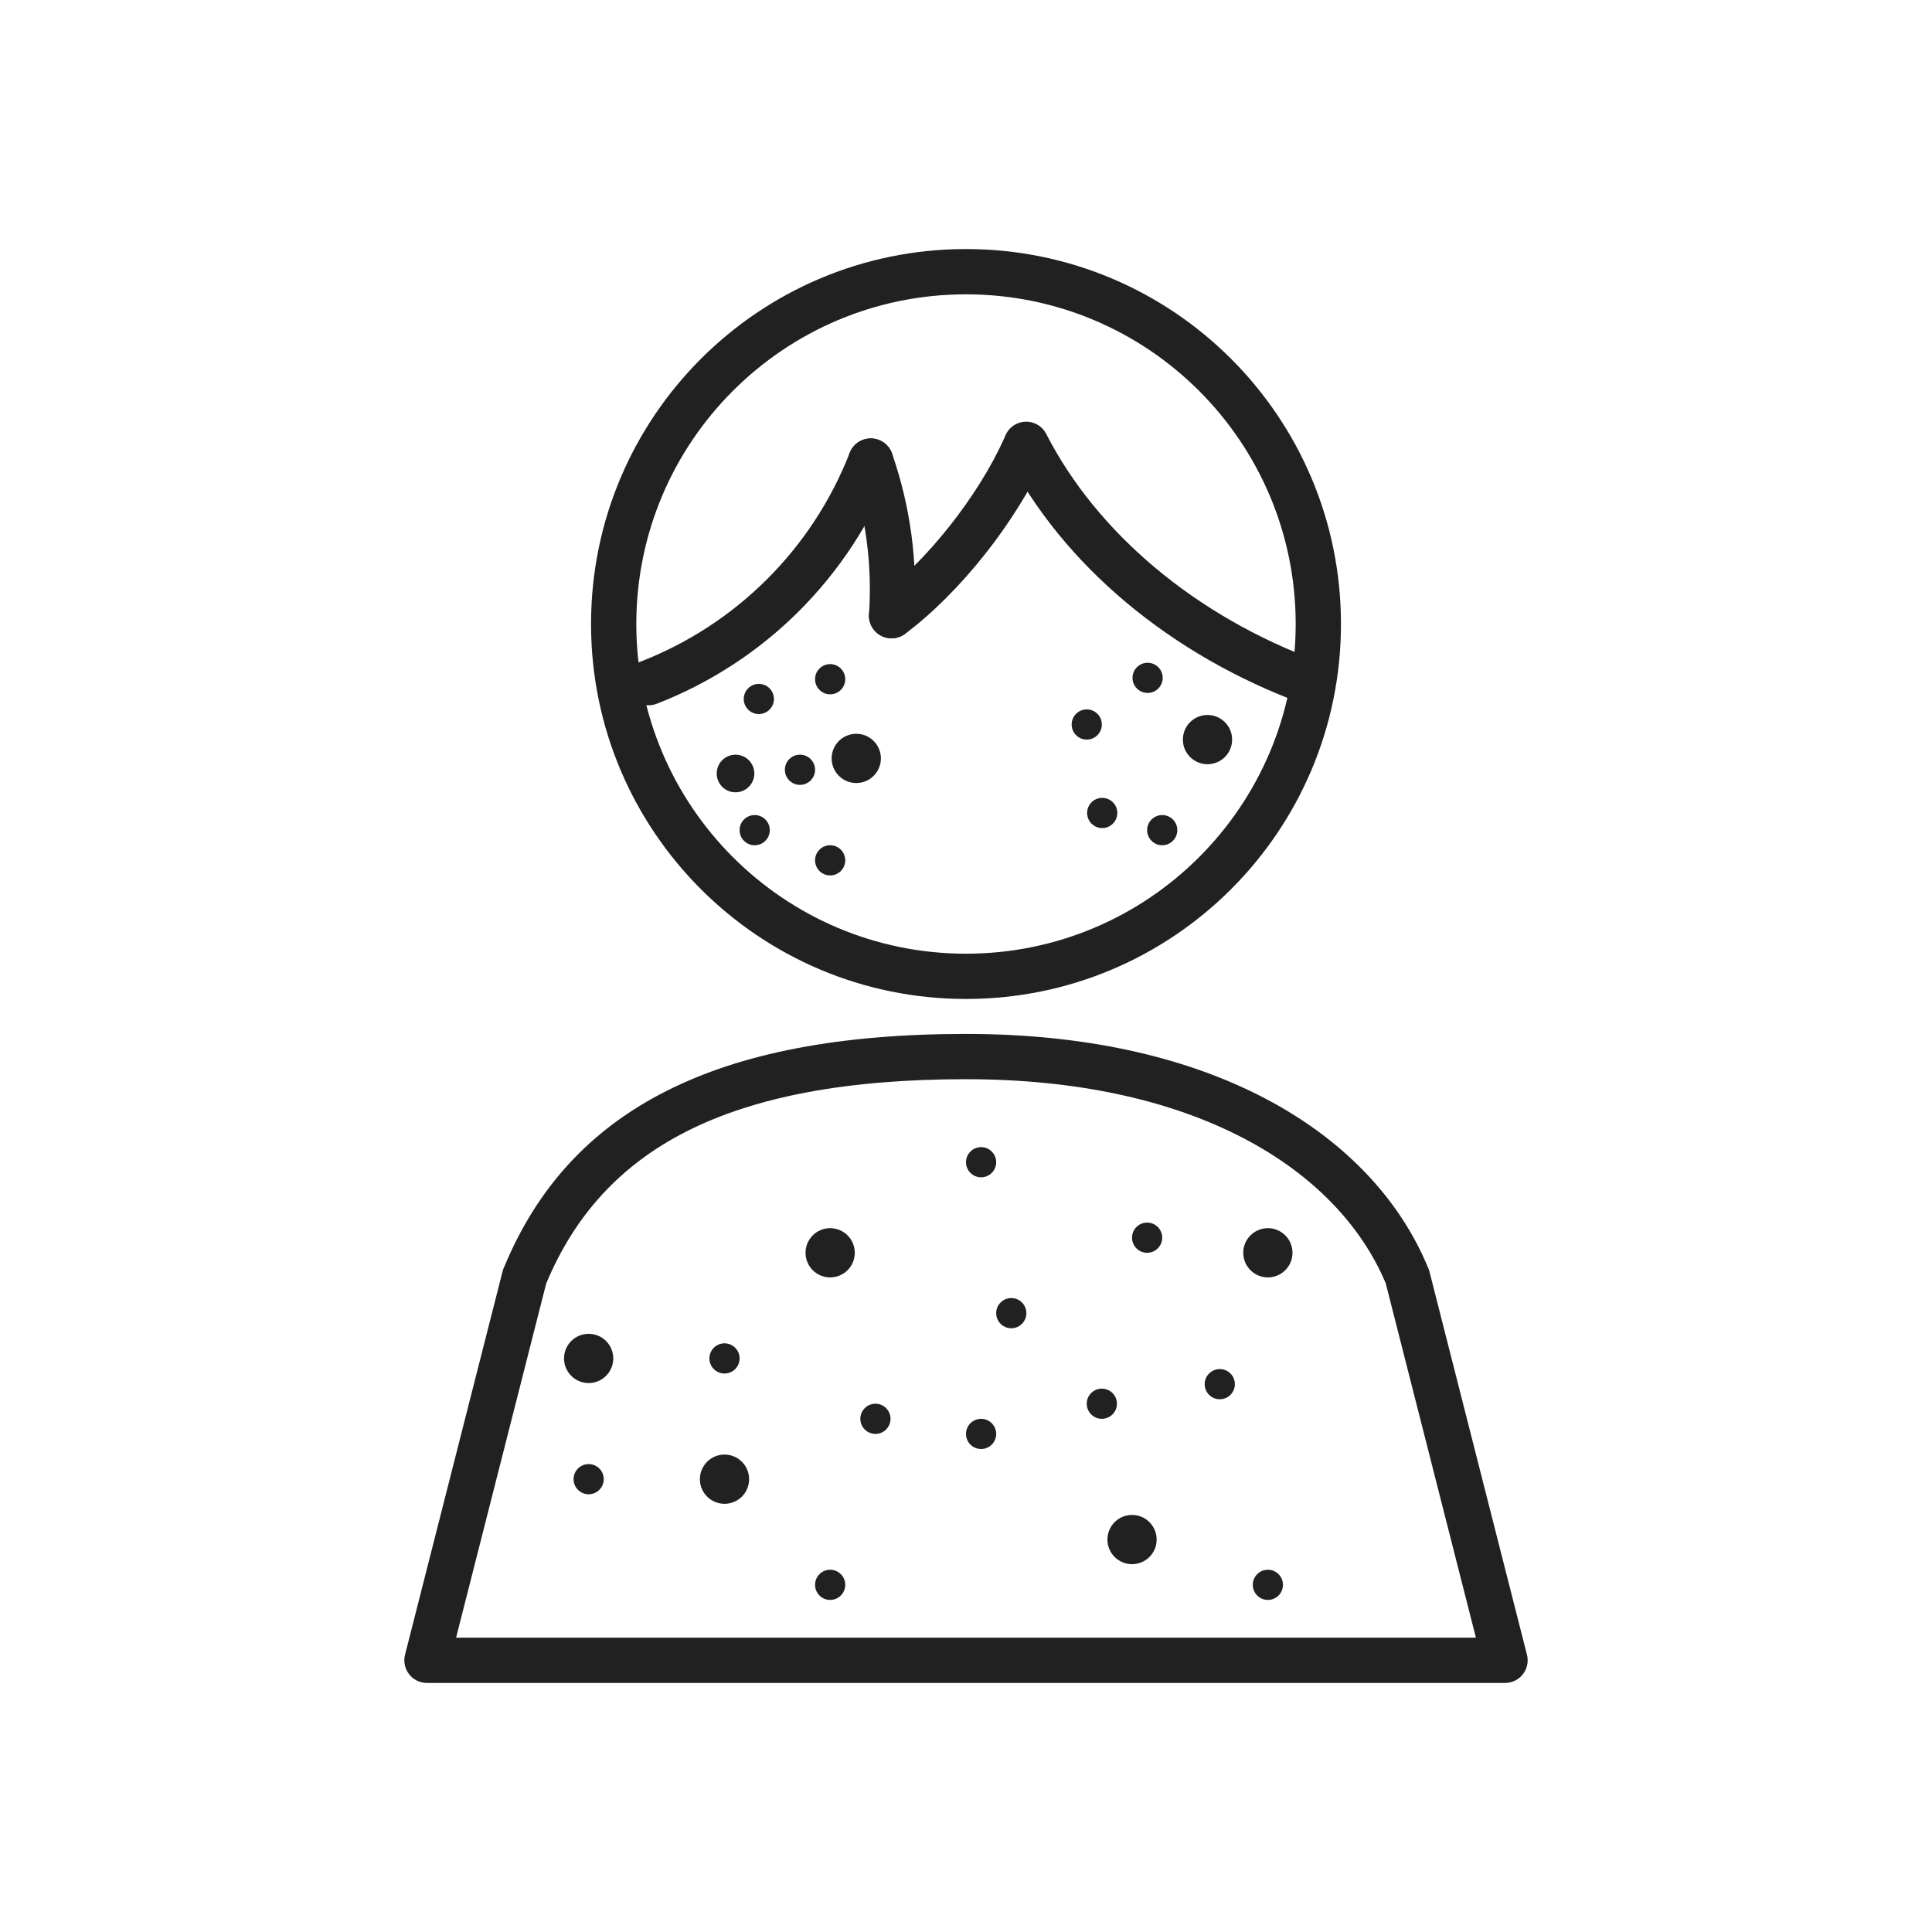 <?xml version="1.0" encoding="UTF-8"?>
<!DOCTYPE svg PUBLIC "-//W3C//DTD SVG 1.1//EN" "http://www.w3.org/Graphics/SVG/1.1/DTD/svg11.dtd">
<!-- Creator: CorelDRAW -->
<svg xmlns="http://www.w3.org/2000/svg" xml:space="preserve" width="2048px" height="2048px" style="shape-rendering:geometricPrecision; text-rendering:geometricPrecision; image-rendering:optimizeQuality; fill-rule:evenodd; clip-rule:evenodd"
viewBox="0 0 2048 2048"
 xmlns:xlink="http://www.w3.org/1999/xlink">
 <defs>
  <style type="text/css">
   <![CDATA[
    .fil2 {fill:none}
    .fil1 {fill:#212121}
    .fil0 {fill:#212121;fill-rule:nonzero}
   ]]>
  </style>
 </defs>
 <g id="Layer_x0020_1">
  <path class="fil0" d="M945.361 497.42c4.814,-12.322 -1.271,-26.217 -13.593,-31.031 -12.322,-4.814 -26.217,1.271 -31.031,13.593 -19.855,50.852 -49.886,96.337 -87.64,134.007 -37.83,37.746 -83.387,67.702 -134.212,87.417 -12.322,4.763 -18.45,18.615 -13.687,30.938 4.763,12.322 18.615,18.45 30.938,13.687 57.141,-22.165 108.297,-55.781 150.712,-98.104 42.49,-42.397 76.249,-93.484 98.513,-150.507z"/>
  <path class="fil0" d="M945.641 480.827c-4.349,-12.477 -17.992,-19.067 -30.469,-14.718 -12.477,4.349 -19.067,17.992 -14.718,30.469 8.672,24.9 14.725,50.426 18.185,76.18 3.484,25.925 4.323,52.174 2.545,78.333 -0.88,13.202 9.111,24.62 22.313,25.5 13.202,0.88 24.62,-9.111 25.5,-22.313 1.98,-29.141 1.018,-58.592 -2.921,-87.895 -3.881,-28.884 -10.684,-57.55 -20.437,-85.556z"/>
  <path class="fil0" d="M1381.49 746.223c12.426,4.556 26.195,-1.824 30.75,-14.25 4.556,-12.426 -1.824,-26.195 -14.25,-30.75 -65.055,-23.896 -123.856,-57.841 -173.198,-99.155 -49.077,-41.092 -88.712,-89.328 -115.719,-142.038 -6.006,-11.753 -20.404,-16.411 -32.157,-10.405 -11.753,6.006 -16.411,20.404 -10.405,32.157 30.065,58.678 73.737,111.999 127.53,157.038 53.528,44.818 117.169,81.588 187.449,107.404z"/>
  <path class="fil0" d="M930.748 633.466c-10.613,7.92 -12.796,22.949 -4.876,33.562 7.92,10.613 22.949,12.796 33.562,4.876 29.184,-21.788 58.524,-51.428 84.36,-84 26.126,-32.936 48.828,-69.088 64.292,-103.322 5.435,-12.063 0.063,-26.251 -12,-31.687 -12.063,-5.435 -26.251,-0.063 -31.687,12 -13.848,30.658 -34.37,63.272 -58.106,93.195 -23.324,29.404 -49.611,56.011 -75.547,75.376z"/>
  <path class="fil0" d="M1024 263.999c109.758,0 209.129,44.491 281.057,116.42 71.929,71.928 116.42,171.299 116.42,281.057 0,109.758 -44.491,209.127 -116.42,281.057 -71.928,71.929 -171.299,116.42 -281.057,116.42 -109.758,0 -209.129,-44.491 -281.057,-116.42 -71.929,-71.929 -116.42,-171.299 -116.42,-281.057 0,-109.758 44.491,-209.129 116.42,-281.057 71.928,-71.929 171.299,-116.42 281.057,-116.42zm247.119 150.358c-63.24,-63.241 -150.612,-102.358 -247.119,-102.358 -96.507,0 -183.879,39.117 -247.119,102.358 -63.241,63.24 -102.358,150.612 -102.358,247.119 0,96.507 39.117,183.878 102.358,247.119 63.24,63.241 150.612,102.358 247.119,102.358 96.507,0 183.879,-39.117 247.119,-102.358 63.241,-63.241 102.358,-150.612 102.358,-247.119 0,-96.507 -39.117,-183.879 -102.358,-247.119z"/>
  <path class="fil0" d="M534.727 1342.45c34.53,-83.039 90.356,-144.852 171.767,-185.999 80.106,-40.491 184.533,-60.449 317.512,-60.449 125.869,0 228.8,24.237 308.375,63.943 90.951,45.382 151.667,111.137 181.681,184.508l0.105 -0.044c0.535,1.309 0.945,2.635 1.238,3.971l103.234 405.707 0.011 -0.002c3.268,12.845 -4.495,25.909 -17.34,29.177 -2.121,0.54 -4.25,0.777 -6.338,0.742l-1142.36 0c-13.254,0 -24,-10.746 -24,-24 0,-2.347 0.338,-4.615 0.966,-6.758l103.215 -405.658 23.25 5.907 -23.259 -5.919c0.462,-1.815 1.12,-3.529 1.944,-5.125zm193.329 -143.248c-70.577,35.672 -119.034,89.326 -149.08,161.444l-95.505 375.357 1081.06 0 -95.573 -375.594c-26,-61.989 -78.731,-117.997 -157.954,-157.526 -73.276,-36.562 -168.975,-58.88 -287,-58.88 -125.469,0 -222.801,18.226 -295.95,55.2z"/>
  <circle class="fil1" cx="1216" cy="1312" r="16"/>
  <circle class="fil1" cx="1200" cy="1631.99" r="26.098"/>
  <circle class="fil1" cx="880.001" cy="1328" r="26.098"/>
  <circle class="fil1" cx="880.001" cy="1679.99" r="16"/>
  <circle class="fil1" cx="624" cy="1440" r="26.098"/>
  <circle class="fil1" cx="624" cy="1567.99" r="16"/>
  <circle class="fil1" cx="768.001" cy="1568" r="26.098"/>
  <circle class="fil1" cx="768.001" cy="1439.99" r="16"/>
  <circle class="fil1" cx="1072" cy="1392.01" r="16"/>
  <circle class="fil1" cx="928.001" cy="1504" r="16"/>
  <circle class="fil1" cx="1040" cy="1520.01" r="16"/>
  <circle class="fil1" cx="1040" cy="1232" r="16"/>
  <circle class="fil1" cx="1293.01" cy="1467.28" r="16"/>
  <circle class="fil1" cx="1168" cy="1488" r="16"/>
  <circle class="fil1" cx="1344" cy="1679.99" r="16"/>
  <circle class="fil1" cx="1344" cy="1328" r="26.098"/>
  <circle class="fil1" cx="1152" cy="767.999" r="16"/>
  <circle class="fil1" cx="848.001" cy="815.998" r="16"/>
  <circle class="fil1" cx="800.001" cy="880" r="16"/>
  <circle class="fil1" cx="1216.51" cy="718.557" r="16"/>
  <circle class="fil1" cx="1232" cy="879.999" r="16"/>
  <circle class="fil1" cx="1168.39" cy="861.78" r="16"/>
  <circle class="fil1" cx="1280" cy="784" r="26.098"/>
  <circle class="fil1" cx="779.683" cy="819.942" r="19.943"/>
  <circle class="fil1" cx="880.001" cy="911.998" r="16"/>
  <circle class="fil1" cx="880.001" cy="719.998" r="16"/>
  <circle class="fil1" cx="804.406" cy="740.936" r="16"/>
  <circle class="fil1" cx="907.683" cy="803.942" r="26.098"/>
 </g>
 <rect class="fil2" width="2048" height="2048"/>
</svg>
